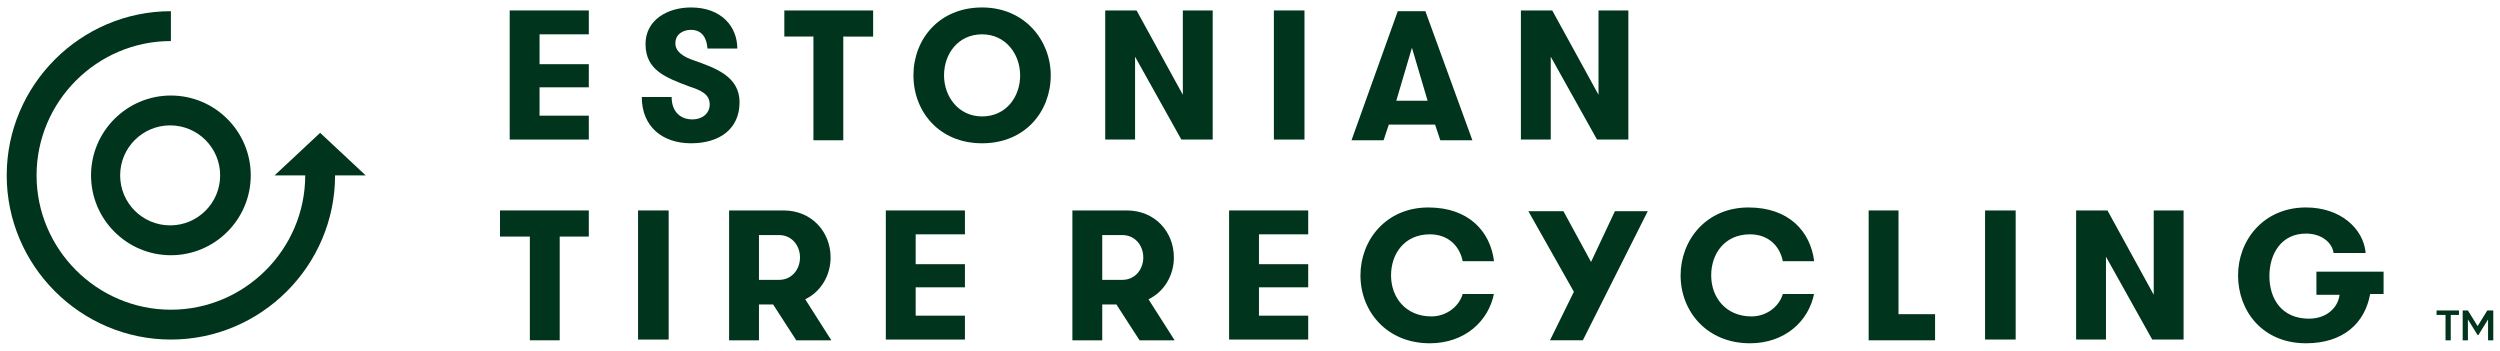 <?xml version="1.0" encoding="utf-8"?>
<!-- Generator: Adobe Illustrator 26.3.1, SVG Export Plug-In . SVG Version: 6.00 Build 0)  -->
<svg version="1.1" id="Layer_1" xmlns="http://www.w3.org/2000/svg" xmlns:xlink="http://www.w3.org/1999/xlink" x="0px" y="0px"
	 viewBox="0 0 335 47" style="enable-background:new 0 0 335 47;" xml:space="preserve">
<style type="text/css">
	.st0{fill:#00341C;}
</style>
<g>
	<g>
		<g>
			<g>
				<path class="st0" d="M72.3,4.7v3.9h6.6v3.1h-6.6v3.8h6.6v3.2H68.3V1.4h10.6v3.2H72.3z"/>
				<path class="st0" d="M90,13c0,1.9,1.1,3,2.8,3c1.3,0,2.3-0.8,2.3-2c0-1.4-1.2-1.9-2.7-2.4c-3.2-1.2-5.9-2.2-5.9-5.7
					c0-3.2,2.9-4.9,6.1-4.9c4.1,0,6.2,2.6,6.2,5.5h-4C94.7,5,94,4,92.6,4c-1.1,0-2.1,0.6-2.1,1.8c0,1.1,1,1.8,2.5,2.3
					c2.8,1,6.1,2.1,6.1,5.6c0,3.6-2.7,5.5-6.5,5.5C88.8,19.2,86,17,86,13H90z"/>
				<path class="st0" d="M109,4.9h-3.9V1.4H117v3.5H113v13.9h-4V4.9z"/>
				<path class="st0" d="M122.4,10.1c0-4.8,3.4-9.1,9.2-9.1c5.7,0,9.2,4.4,9.2,9.1c0,4.8-3.4,9.1-9.2,9.1
					C125.8,19.2,122.4,14.9,122.4,10.1z M136.7,10.1c0-2.8-1.9-5.5-5.1-5.5c-3.2,0-5.1,2.6-5.1,5.5c0,2.8,1.9,5.5,5.1,5.5
					C134.8,15.6,136.7,13,136.7,10.1z"/>
				<path class="st0" d="M158.5,12.7V1.4h4v17.3h-4.2l-6.2-11.1v11.1h-4V1.4h4.2L158.5,12.7z"/>
				<path class="st0" d="M170.7,1.4h4.1v17.3h-4.1V1.4z"/>
				<path class="st0" d="M193,18.8l-0.7-2.1h-6.2l-0.7,2.1h-4.3l6.2-17.3h3.7l6.3,17.3H193z M189.2,6.4l-2.1,7.1h4.2L189.2,6.4z"/>
				<path class="st0" d="M214.2,12.7V1.4h4v17.3H214l-6.2-11.1v11.1h-4V1.4h4.2L214.2,12.7z"/>
			</g>
		</g>
		<g>
			<g>
				<path class="st0" d="M71,31.7H67v-3.5h11.9v3.5H75v13.9h-4V31.7z"/>
				<path class="st0" d="M85.5,28.2h4.1v17.3h-4.1V28.2z"/>
				<path class="st0" d="M97.7,28.2h7.3c3.8,0,6.3,2.9,6.3,6.3c0,2.4-1.3,4.6-3.4,5.6l3.5,5.5h-4.7l-3.1-4.8h-1.9v4.8h-4V28.2z
					 M107.2,34.5c0-1.6-1.1-3-2.8-3h-2.7v6h2.7C106.1,37.5,107.2,36.1,107.2,34.5z"/>
				<path class="st0" d="M122.7,31.5v3.9h6.6v3.1h-6.6v3.8h6.6v3.2h-10.6V28.2h10.6v3.2H122.7z"/>
				<path class="st0" d="M143.7,28.2h7.3c3.8,0,6.3,2.9,6.3,6.3c0,2.4-1.3,4.6-3.4,5.6l3.5,5.5h-4.7l-3.1-4.8h-1.9v4.8h-4V28.2z
					 M153.2,34.5c0-1.6-1.1-3-2.8-3h-2.7v6h2.7C152.1,37.5,153.2,36.1,153.2,34.5z"/>
				<path class="st0" d="M168.7,31.5v3.9h6.6v3.1h-6.6v3.8h6.6v3.2h-10.6V28.2h10.6v3.2H168.7z"/>
				<path class="st0" d="M200.2,39.3c-0.7,3.7-3.9,6.7-8.6,6.7c-5.8,0-9.3-4.3-9.3-9.1c0-4.7,3.4-9.1,9.1-9.1c5.4,0,8.3,3.2,8.8,7.2
					h-4.2c-0.4-2-1.9-3.6-4.4-3.6c-3.4,0-5.2,2.6-5.2,5.5c0,3,2,5.5,5.4,5.5c2,0,3.7-1.3,4.2-3H200.2z"/>
				<path class="st0" d="M212.1,45.6h-4.4l3.2-6.5l-6.1-10.8h4.7l3.7,6.8l3.2-6.8h4.4L212.1,45.6z"/>
				<path class="st0" d="M243.1,39.3c-0.7,3.7-3.9,6.7-8.6,6.7c-5.8,0-9.3-4.3-9.3-9.1c0-4.7,3.4-9.1,9.1-9.1c5.4,0,8.3,3.2,8.8,7.2
					h-4.2c-0.4-2-1.9-3.6-4.4-3.6c-3.4,0-5.2,2.6-5.2,5.5c0,3,2,5.5,5.4,5.5c2,0,3.7-1.3,4.2-3H243.1z"/>
				<path class="st0" d="M259.3,42.1v3.5h-8.9V28.2h4v13.9H259.3z"/>
				<path class="st0" d="M266,28.2h4.1v17.3H266V28.2z"/>
				<path class="st0" d="M288.6,39.5V28.2h4v17.3h-4.2l-6.2-11.1v11.1h-4V28.2h4.2L288.6,39.5z"/>
				<path class="st0" d="M310.4,36.4h9v3h-1.8c-0.7,3.9-3.6,6.6-8.6,6.6c-5.8,0-9.1-4.3-9.1-9.1c0-4.7,3.4-9.1,9.1-9.1
					c4.6,0,7.7,2.8,8,6.1h-4.3c-0.2-1.4-1.6-2.6-3.7-2.6c-3.3,0-4.9,2.7-4.9,5.7c0,3.1,1.7,5.7,5.3,5.7c2.4,0,3.9-1.5,4.1-3.2h-3.1
					V36.4z"/>
			</g>
		</g>
		<g>
			<g>
				<path class="st0" d="M329.6,42.2h-1.2v3.4h-0.7v-3.4h-1.2v-0.6h3V42.2z M334.1,41.6v4h-0.7v-2.8l-1.3,2.1h-0.1l-1.3-2.1v2.8
					h-0.7v-4h0.7l1.3,2.1l1.3-2.1H334.1z"/>
			</g>
		</g>
	</g>
	<path class="st0" d="M12.2,23.5c0,5.9,4.8,10.7,10.7,10.7s10.7-4.8,10.7-10.7c0-5.9-4.8-10.7-10.7-10.7S12.2,17.6,12.2,23.5z
		 M29.5,23.5c0,3.7-3,6.7-6.7,6.7c-3.7,0-6.7-3-6.7-6.7c0-3.7,3-6.7,6.7-6.7C26.5,16.8,29.5,19.8,29.5,23.5z M42.9,17.8l-6.1,5.7
		h4.1c0,9.9-8.1,18-18,18c-9.9,0-18-8.1-18-18c0-9.9,8.1-18,18-18v-4c-12.1,0-22,9.9-22,22c0,12.1,9.9,22,22,22c12.1,0,22-9.9,22-22
		h4.1L42.9,17.8z"/>
</g>
</svg>
